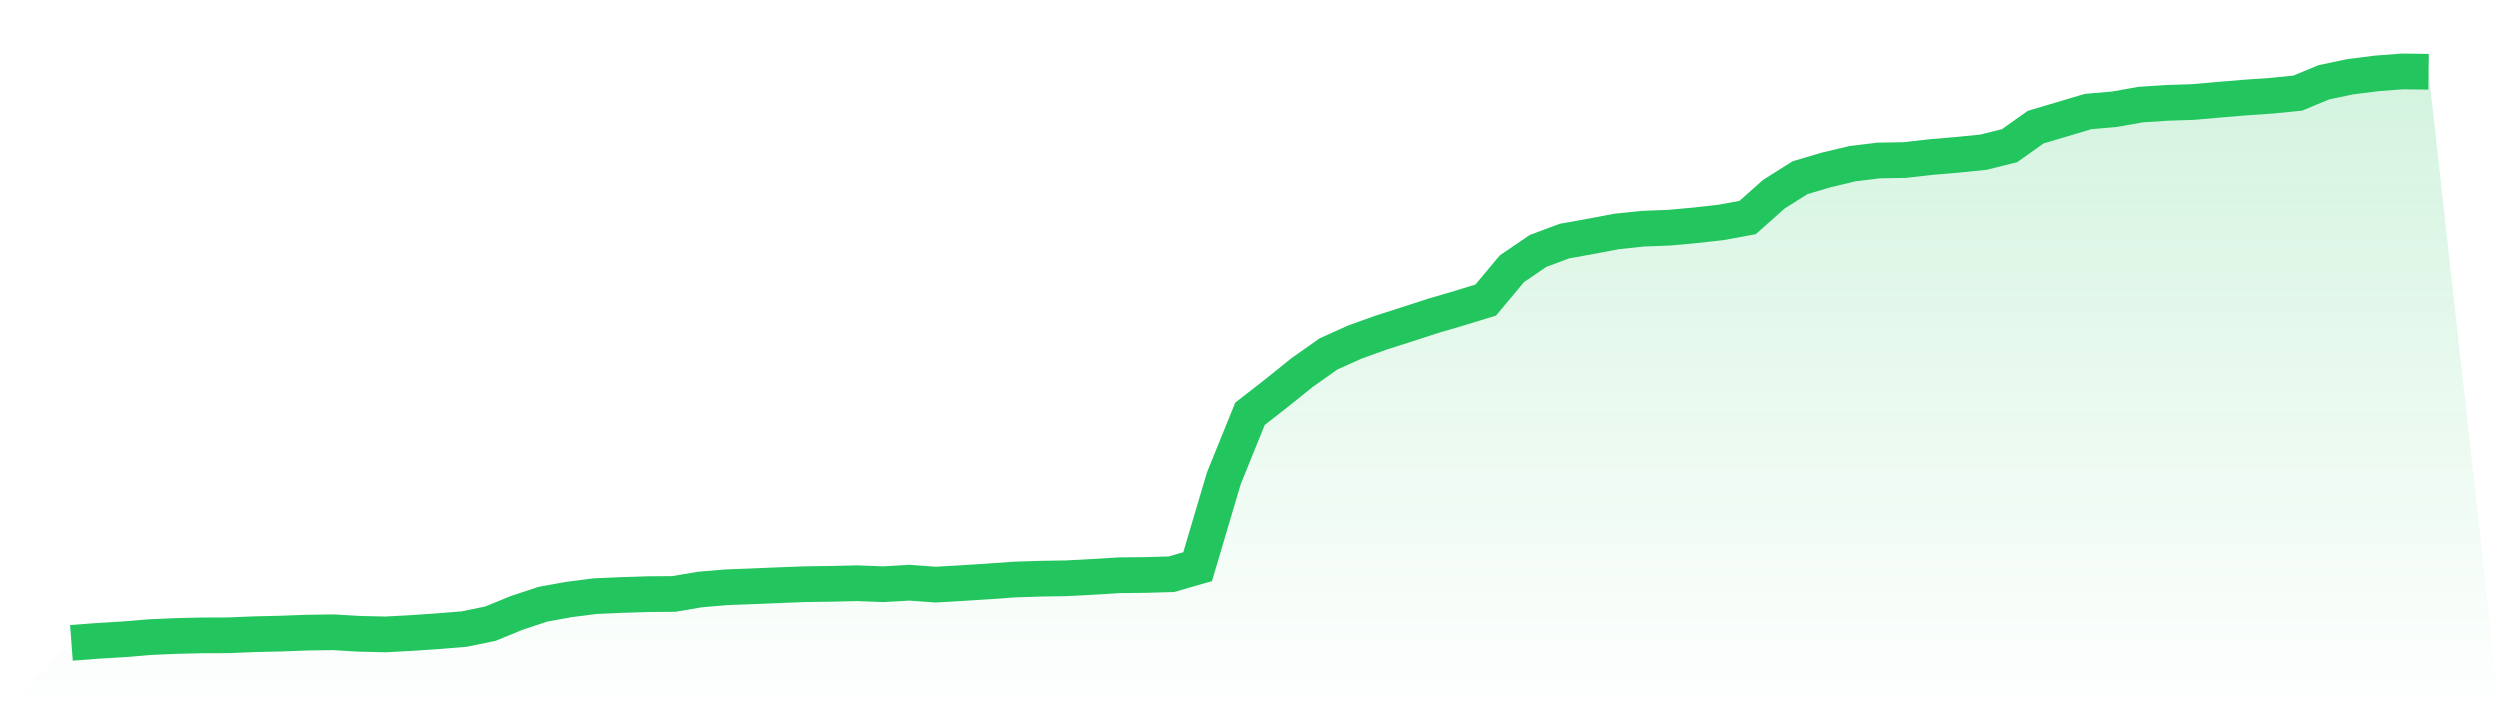 <svg viewBox="0 0 140 40" xmlns="http://www.w3.org/2000/svg">
<defs>
<linearGradient id="gradient" x1="0" x2="0" y1="0" y2="1">
<stop offset="0%" stop-color="#22c55e" stop-opacity="0.2"/>
<stop offset="100%" stop-color="#22c55e" stop-opacity="0"/>
</linearGradient>
</defs>
<path d="M4,36 L4,36 L5.467,35.888 L6.933,35.8 L8.4,35.678 L9.867,35.615 L11.333,35.581 L12.8,35.576 L14.267,35.515 L15.733,35.482 L17.2,35.427 L18.667,35.407 L20.133,35.493 L21.6,35.526 L23.067,35.447 L24.533,35.346 L26,35.227 L27.467,34.924 L28.933,34.323 L30.4,33.836 L31.867,33.571 L33.333,33.384 L34.8,33.32 L36.267,33.273 L37.733,33.262 L39.2,33.012 L40.667,32.888 L42.133,32.832 L43.6,32.77 L45.067,32.715 L46.533,32.695 L48,32.66 L49.467,32.716 L50.933,32.632 L52.4,32.739 L53.867,32.653 L55.333,32.56 L56.8,32.455 L58.267,32.407 L59.733,32.384 L61.2,32.305 L62.667,32.214 L64.133,32.199 L65.6,32.157 L67.067,31.734 L68.533,26.791 L70,23.172 L71.467,22.028 L72.933,20.851 L74.4,19.817 L75.867,19.157 L77.333,18.629 L78.8,18.16 L80.267,17.683 L81.733,17.253 L83.2,16.803 L84.667,15.049 L86.133,14.05 L87.6,13.503 L89.067,13.239 L90.533,12.961 L92,12.807 L93.467,12.751 L94.933,12.618 L96.4,12.451 L97.867,12.181 L99.333,10.877 L100.8,9.952 L102.267,9.517 L103.733,9.167 L105.2,8.987 L106.667,8.963 L108.133,8.795 L109.6,8.671 L111.067,8.524 L112.533,8.159 L114,7.118 L115.467,6.683 L116.933,6.246 L118.4,6.119 L119.867,5.858 L121.333,5.761 L122.8,5.714 L124.267,5.585 L125.733,5.463 L127.2,5.361 L128.667,5.217 L130.133,4.609 L131.6,4.3 L133.067,4.112 L134.533,4 L136,4.019 L140,40 L0,40 z" fill="url(#gradient)"/>
<path d="M4,36 L4,36 L5.467,35.888 L6.933,35.8 L8.4,35.678 L9.867,35.615 L11.333,35.581 L12.8,35.576 L14.267,35.515 L15.733,35.482 L17.2,35.427 L18.667,35.407 L20.133,35.493 L21.6,35.526 L23.067,35.447 L24.533,35.346 L26,35.227 L27.467,34.924 L28.933,34.323 L30.4,33.836 L31.867,33.571 L33.333,33.384 L34.8,33.32 L36.267,33.273 L37.733,33.262 L39.2,33.012 L40.667,32.888 L42.133,32.832 L43.6,32.77 L45.067,32.715 L46.533,32.695 L48,32.66 L49.467,32.716 L50.933,32.632 L52.4,32.739 L53.867,32.653 L55.333,32.56 L56.8,32.455 L58.267,32.407 L59.733,32.384 L61.2,32.305 L62.667,32.214 L64.133,32.199 L65.6,32.157 L67.067,31.734 L68.533,26.791 L70,23.172 L71.467,22.028 L72.933,20.851 L74.4,19.817 L75.867,19.157 L77.333,18.629 L78.8,18.16 L80.267,17.683 L81.733,17.253 L83.2,16.803 L84.667,15.049 L86.133,14.05 L87.6,13.503 L89.067,13.239 L90.533,12.961 L92,12.807 L93.467,12.751 L94.933,12.618 L96.4,12.451 L97.867,12.181 L99.333,10.877 L100.8,9.952 L102.267,9.517 L103.733,9.167 L105.2,8.987 L106.667,8.963 L108.133,8.795 L109.6,8.671 L111.067,8.524 L112.533,8.159 L114,7.118 L115.467,6.683 L116.933,6.246 L118.4,6.119 L119.867,5.858 L121.333,5.761 L122.8,5.714 L124.267,5.585 L125.733,5.463 L127.2,5.361 L128.667,5.217 L130.133,4.609 L131.6,4.3 L133.067,4.112 L134.533,4 L136,4.019" fill="none" stroke="#22c55e" stroke-width="2"/>
</svg>